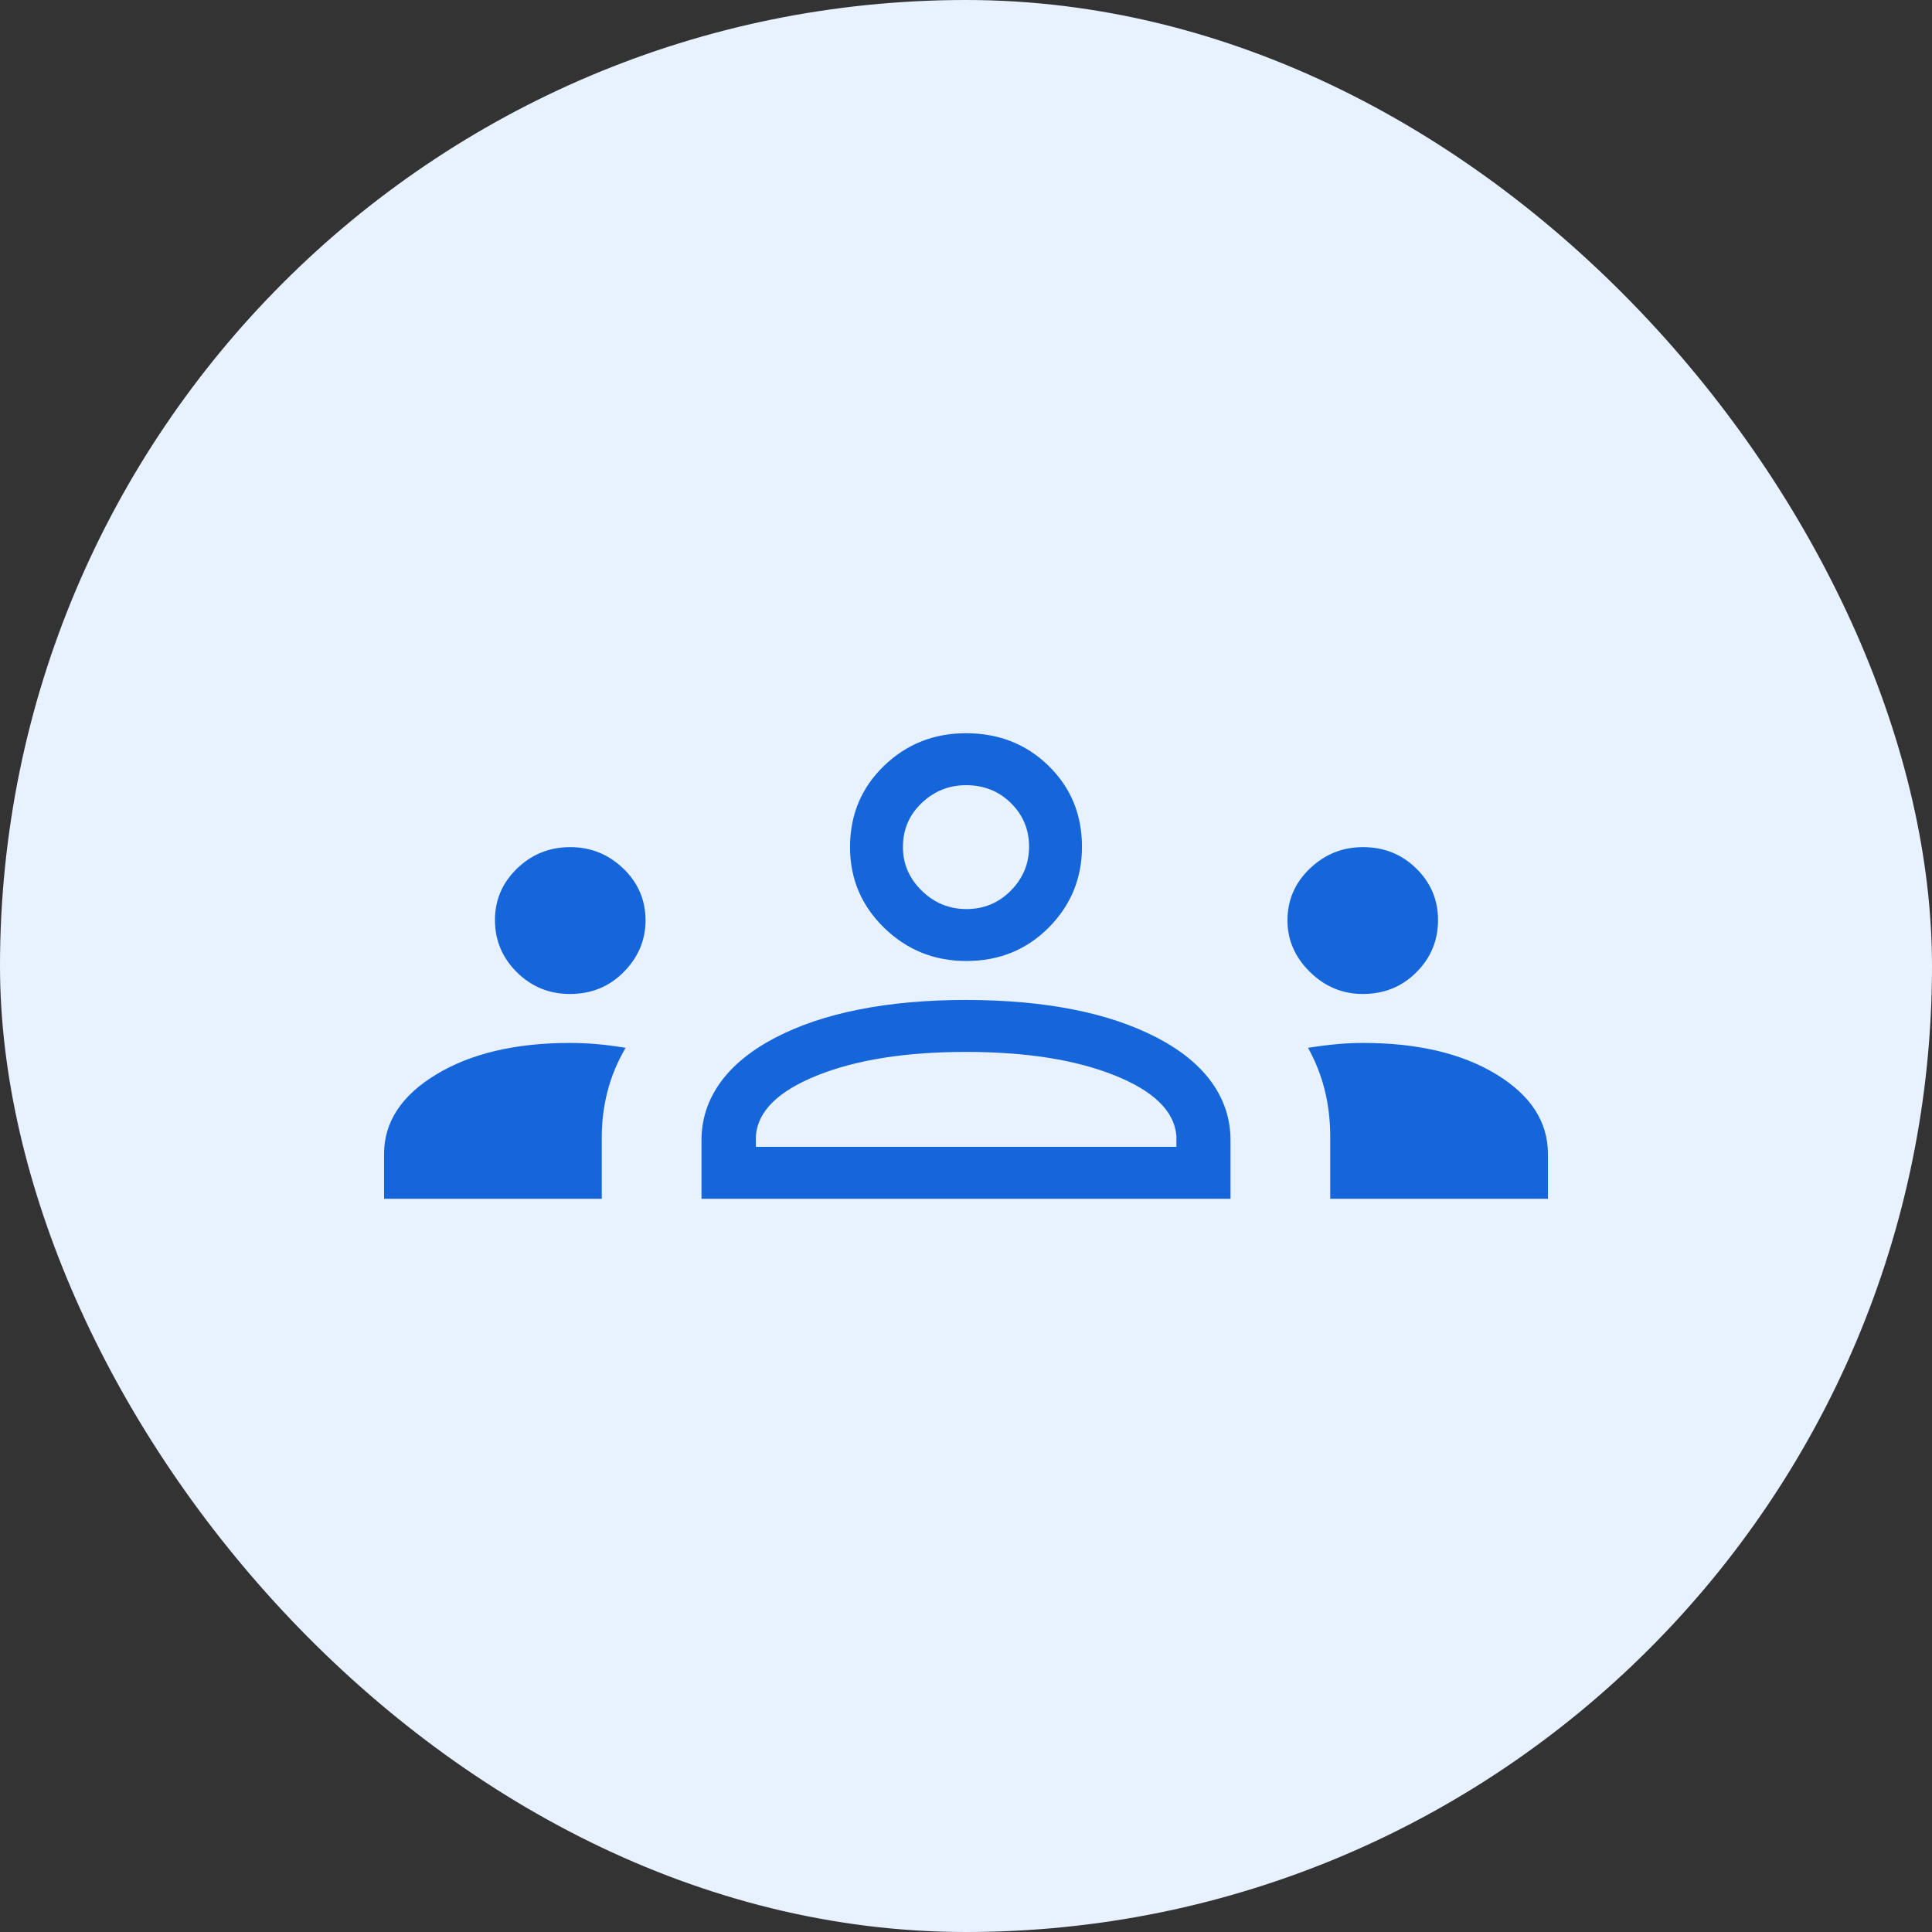 <svg width="83" height="83" viewBox="0 0 83 83" fill="none" xmlns="http://www.w3.org/2000/svg">
<rect x="0" y="0" width="83" height="83" fill="#333333" stroke="none"/>
<rect width="83" height="83" rx="41.5" fill="#E8F1FF"/>
<path d="M16.5 51.5V49.573C16.5 48.202 17.246 47.065 18.738 46.161C20.23 45.257 22.15 44.805 24.498 44.805C24.845 44.805 25.216 44.821 25.613 44.854C26.009 44.887 26.43 44.941 26.876 45.015C26.52 45.624 26.261 46.249 26.098 46.89C25.935 47.531 25.853 48.174 25.853 48.818V51.5H16.5ZM30.136 51.5V48.989C30.136 48.09 30.402 47.268 30.934 46.523C31.466 45.778 32.25 45.134 33.288 44.59C34.325 44.047 35.533 43.639 36.913 43.367C38.293 43.095 39.816 42.959 41.482 42.959C43.181 42.959 44.721 43.095 46.1 43.367C47.48 43.639 48.688 44.047 49.726 44.59C50.763 45.134 51.545 45.778 52.073 46.523C52.6 47.268 52.864 48.09 52.864 48.989V51.5H30.136ZM57.147 51.5V48.83C57.147 48.118 57.067 47.448 56.908 46.818C56.75 46.188 56.512 45.587 56.194 45.015C56.669 44.941 57.095 44.887 57.473 44.854C57.85 44.821 58.208 44.805 58.545 44.805C60.894 44.805 62.807 45.255 64.284 46.154C65.761 47.054 66.5 48.194 66.5 49.573V51.5H57.147ZM32.474 49.268H50.539V48.796C50.451 47.737 49.567 46.872 47.888 46.2C46.208 45.527 44.079 45.191 41.5 45.191C38.921 45.191 36.792 45.527 35.112 46.2C33.433 46.872 32.553 47.737 32.474 48.796V49.268ZM24.486 42.702C23.594 42.702 22.834 42.391 22.206 41.769C21.578 41.147 21.264 40.399 21.264 39.526C21.264 38.662 21.581 37.924 22.214 37.311C22.848 36.699 23.609 36.393 24.498 36.393C25.378 36.393 26.137 36.699 26.776 37.311C27.413 37.924 27.732 38.666 27.732 39.539C27.732 40.386 27.421 41.124 26.799 41.755C26.177 42.386 25.406 42.702 24.486 42.702ZM58.545 42.702C57.674 42.702 56.917 42.386 56.275 41.755C55.633 41.124 55.311 40.386 55.311 39.539C55.311 38.666 55.633 37.924 56.275 37.311C56.917 36.699 57.677 36.393 58.554 36.393C59.457 36.393 60.221 36.699 60.844 37.311C61.468 37.924 61.779 38.662 61.779 39.526C61.779 40.399 61.47 41.147 60.85 41.769C60.23 42.391 59.462 42.702 58.545 42.702ZM41.515 41.285C40.136 41.285 38.958 40.81 37.982 39.858C37.006 38.907 36.518 37.752 36.518 36.393C36.518 35.007 37.002 33.845 37.971 32.907C38.939 31.969 40.116 31.5 41.5 31.5C42.912 31.5 44.095 31.968 45.05 32.903C46.005 33.837 46.482 34.996 46.482 36.378C46.482 37.733 46.006 38.889 45.054 39.848C44.103 40.806 42.923 41.285 41.515 41.285ZM41.522 39.054C42.268 39.054 42.902 38.79 43.425 38.262C43.948 37.734 44.21 37.104 44.21 36.371C44.21 35.639 43.95 35.016 43.431 34.502C42.911 33.989 42.268 33.732 41.5 33.732C40.769 33.732 40.134 33.987 39.597 34.497C39.059 35.007 38.79 35.639 38.79 36.393C38.79 37.111 39.059 37.734 39.597 38.262C40.134 38.79 40.776 39.054 41.522 39.054Z" fill="#1666DB"/>
</svg>
